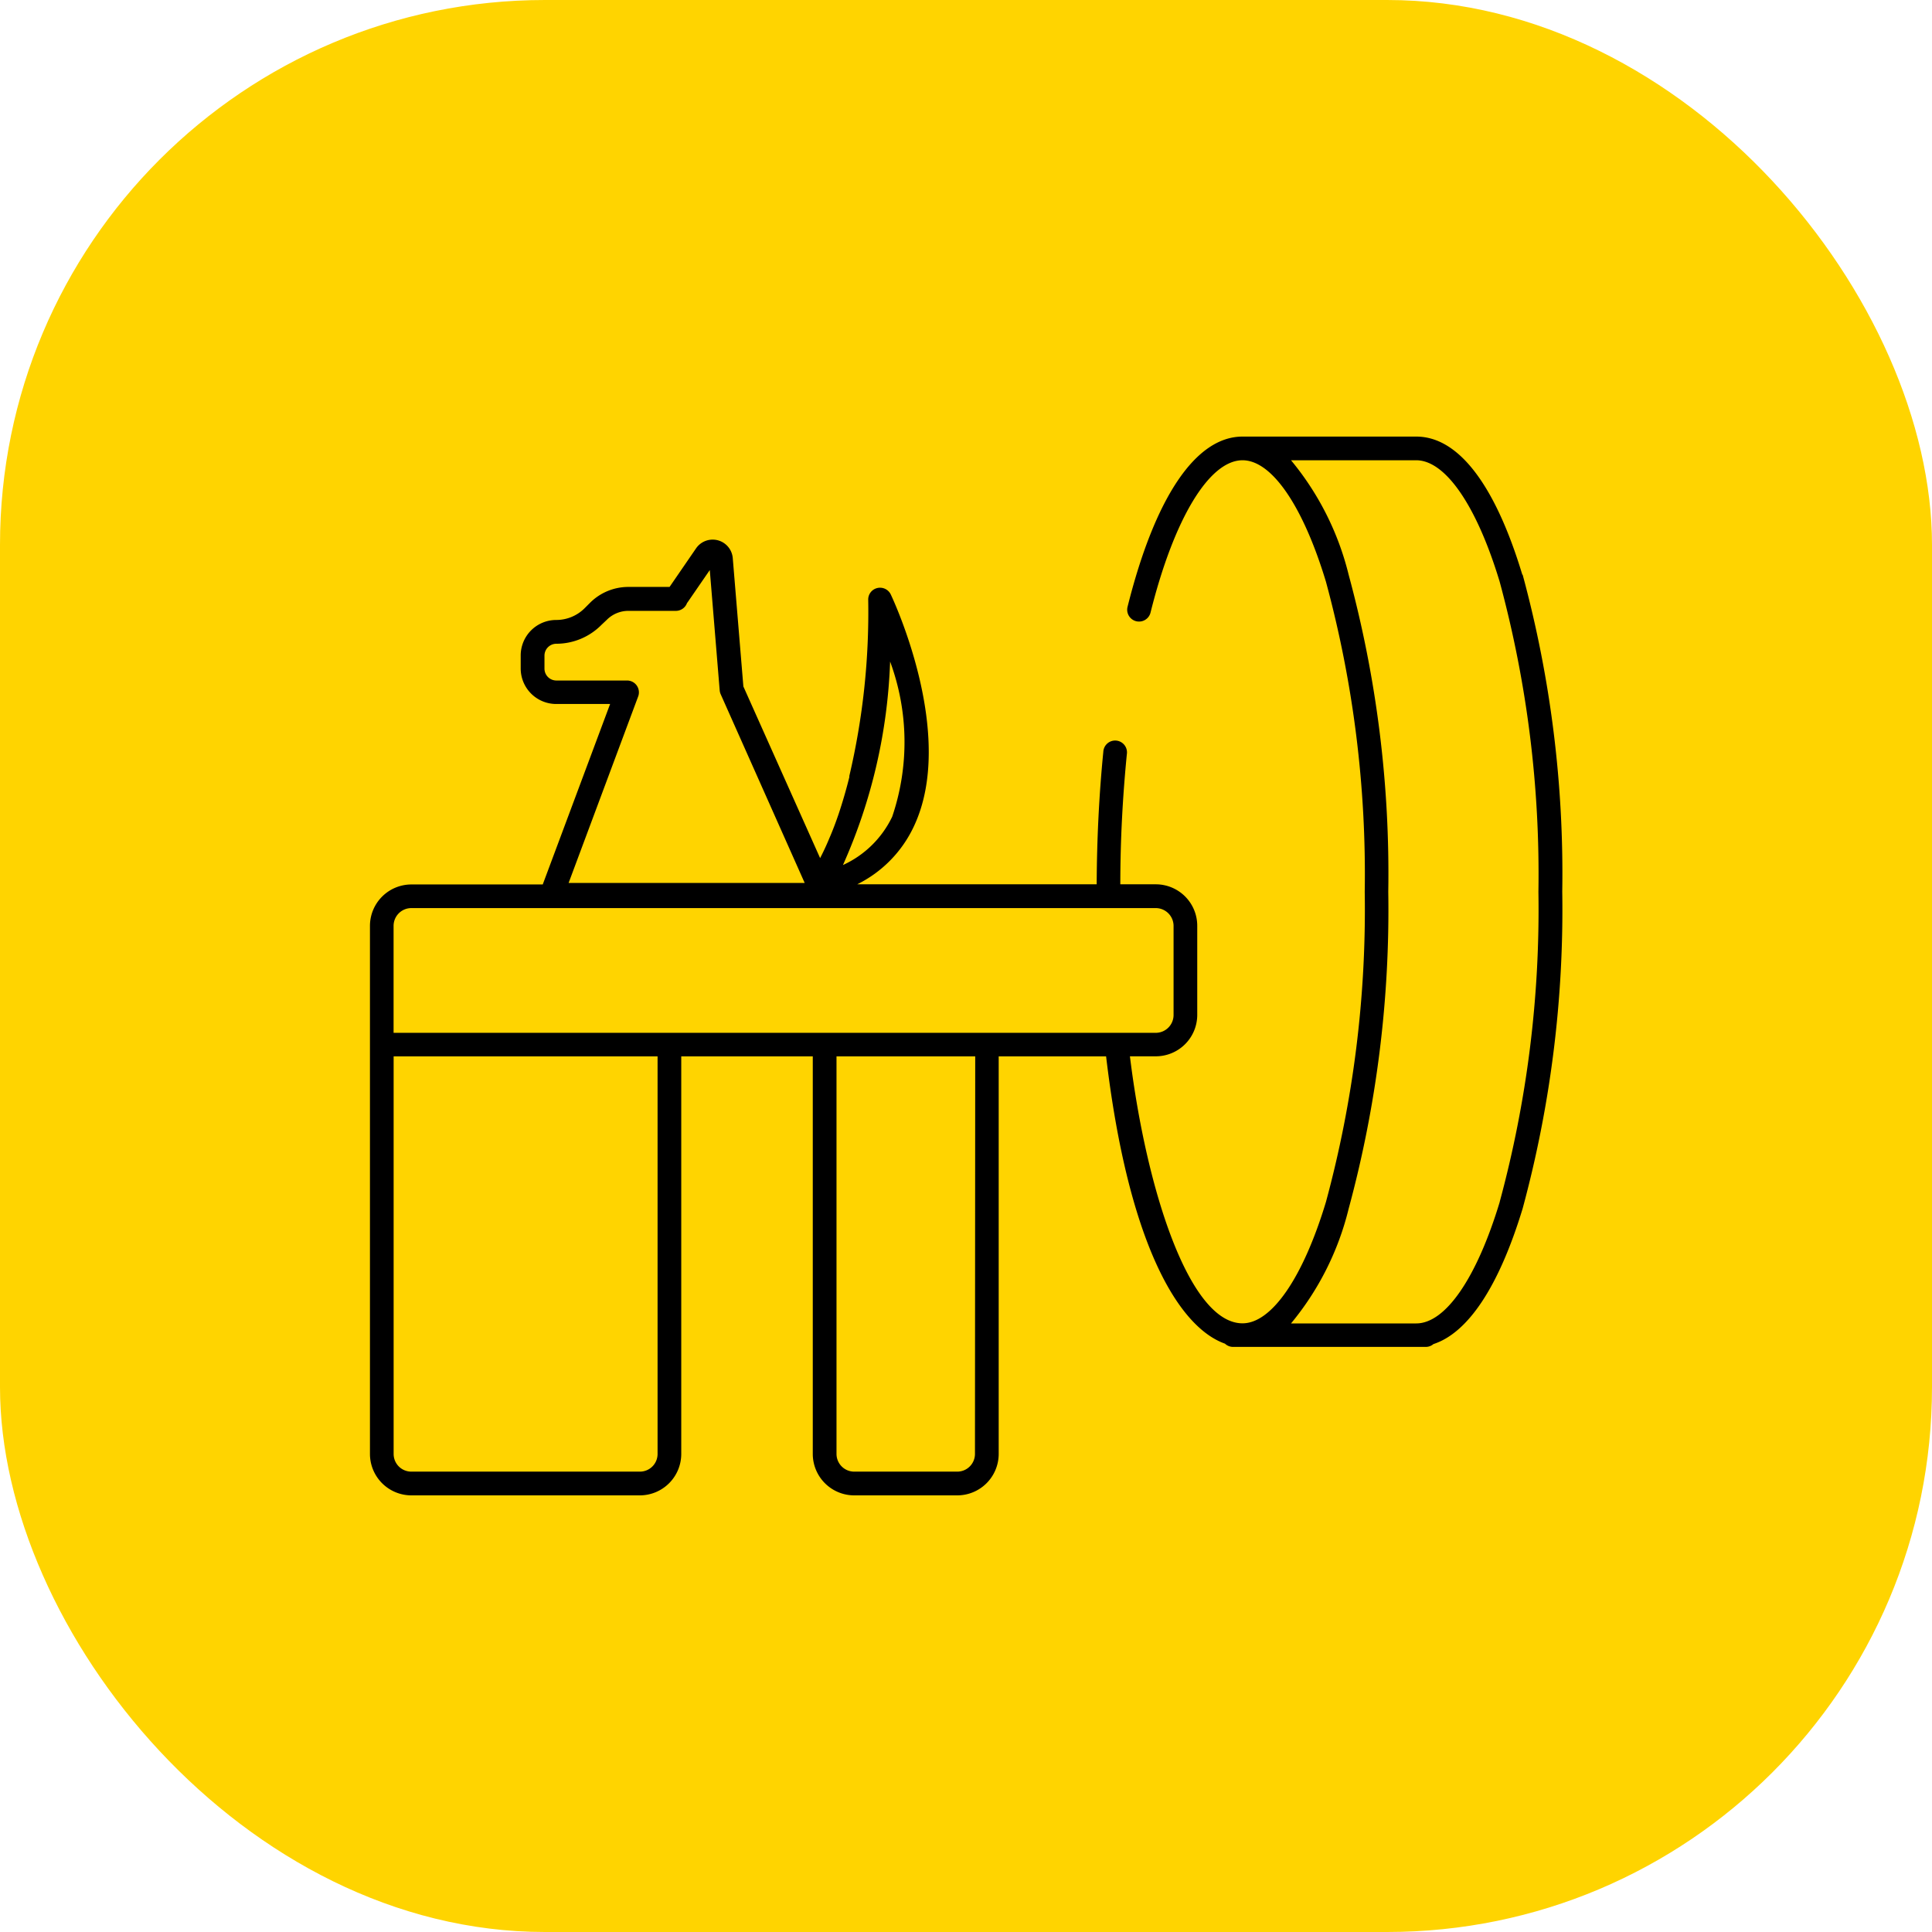 <svg xmlns="http://www.w3.org/2000/svg" xmlns:xlink="http://www.w3.org/1999/xlink" width="39" height="39" viewBox="0 0 39 39"><defs><clipPath id="clip-path"><rect id="Rectangle_36" data-name="Rectangle 36" width="24.067" height="21.373"></rect></clipPath></defs><g id="Group_93" data-name="Group 93" transform="translate(-806 -1326)"><rect id="Rectangle_31" data-name="Rectangle 31" width="39" height="39" rx="11" transform="translate(806 1326)" fill="#ffd400"></rect><g id="Group_30" data-name="Group 30" transform="translate(813.467 1334.813)"><g id="Group_29" data-name="Group 29" clip-path="url(#clip-path)"><path id="Path_24" data-name="Path 24" d="M23.263,2.791C22.711.965,21.97,0,21.121,0L21.1,0,21.08,0H17.614c-.943,0-1.767,1.221-2.321,3.437a.239.239,0,0,0,.464.116c.474-1.9,1.185-3.074,1.857-3.075h0c.59,0,1.22.918,1.684,2.452a22.561,22.561,0,0,1,.783,6.26,22.561,22.561,0,0,1-.783,6.26C18.834,16.985,18.2,17.9,17.614,17.9c-1.068,0-1.938-2.669-2.273-5.39h.523a.837.837,0,0,0,.836-.836v-1.8a.837.837,0,0,0-.836-.836h-.717c0-.894.048-1.777.132-2.627a.239.239,0,1,0-.475-.047c-.086.865-.13,1.764-.134,2.674H9.836a2.469,2.469,0,0,0,1.141-1.164c.872-1.835-.409-4.572-.464-4.688a.24.24,0,0,0-.27-.129.237.237,0,0,0-.185.234A14.452,14.452,0,0,1,9.677,6.85s0,.007,0,.012a.078.078,0,0,1,0,.012c-.07.282-.144.527-.213.735-.064.189-.128.356-.191.5h0c-.065.157-.129.291-.186.4L7.538,5.044,7.324,2.456a.407.407,0,0,0-.741-.2l-.535.779h-.83a1.094,1.094,0,0,0-.776.321l-.108.108a.809.809,0,0,1-.574.238.717.717,0,0,0-.717.716v.264a.717.717,0,0,0,.717.716H4.848L3.488,9.041H.835A.837.837,0,0,0,0,9.877v10.66a.837.837,0,0,0,.836.836H5.448a.837.837,0,0,0,.836-.836V12.511H8.939v8.026a.837.837,0,0,0,.836.836h2.08a.837.837,0,0,0,.837-.836V12.511H14.86c.453,3.821,1.475,5.472,2.4,5.8a.237.237,0,0,0,.163.065h3.892a.237.237,0,0,0,.153-.057c.7-.228,1.321-1.161,1.8-2.734a23.051,23.051,0,0,0,.8-6.4,23.05,23.05,0,0,0-.8-6.4M10.5,4.541a4.691,4.691,0,0,1,.042,3.133,2.04,2.04,0,0,1-.994.975A10.987,10.987,0,0,0,10.5,4.541m-5.086.706a.239.239,0,0,0-.224-.323H3.762a.24.24,0,0,1-.239-.238V4.422a.24.24,0,0,1,.239-.24A1.282,1.282,0,0,0,4.674,3.8L4.78,3.7a.615.615,0,0,1,.439-.182h.962A.24.24,0,0,0,6.4,3.361l.017-.023.443-.644.2,2.43a.246.246,0,0,0,.02.077L8.769,8.995l.007.016H4.01ZM.477,9.877a.359.359,0,0,1,.357-.359H15.863a.36.36,0,0,1,.359.359v1.8a.36.36,0,0,1-.359.359H.477Zm5.329,10.66a.357.357,0,0,1-.357.357H.835a.357.357,0,0,1-.357-.357V12.511H5.806Zm6.407,0a.358.358,0,0,1-.359.357H9.775a.358.358,0,0,1-.357-.357V12.511h2.8ZM22.806,15.45c-.464,1.535-1.094,2.452-1.685,2.452H18.593a5.773,5.773,0,0,0,1.163-2.314,23.043,23.043,0,0,0,.8-6.4,23.042,23.042,0,0,0-.8-6.4A5.776,5.776,0,0,0,18.593.478H21.08l.021,0,.019,0c.591,0,1.221.917,1.685,2.452a22.568,22.568,0,0,1,.782,6.26,22.569,22.569,0,0,1-.782,6.26" transform="translate(0.001)"></path></g></g></g></svg>